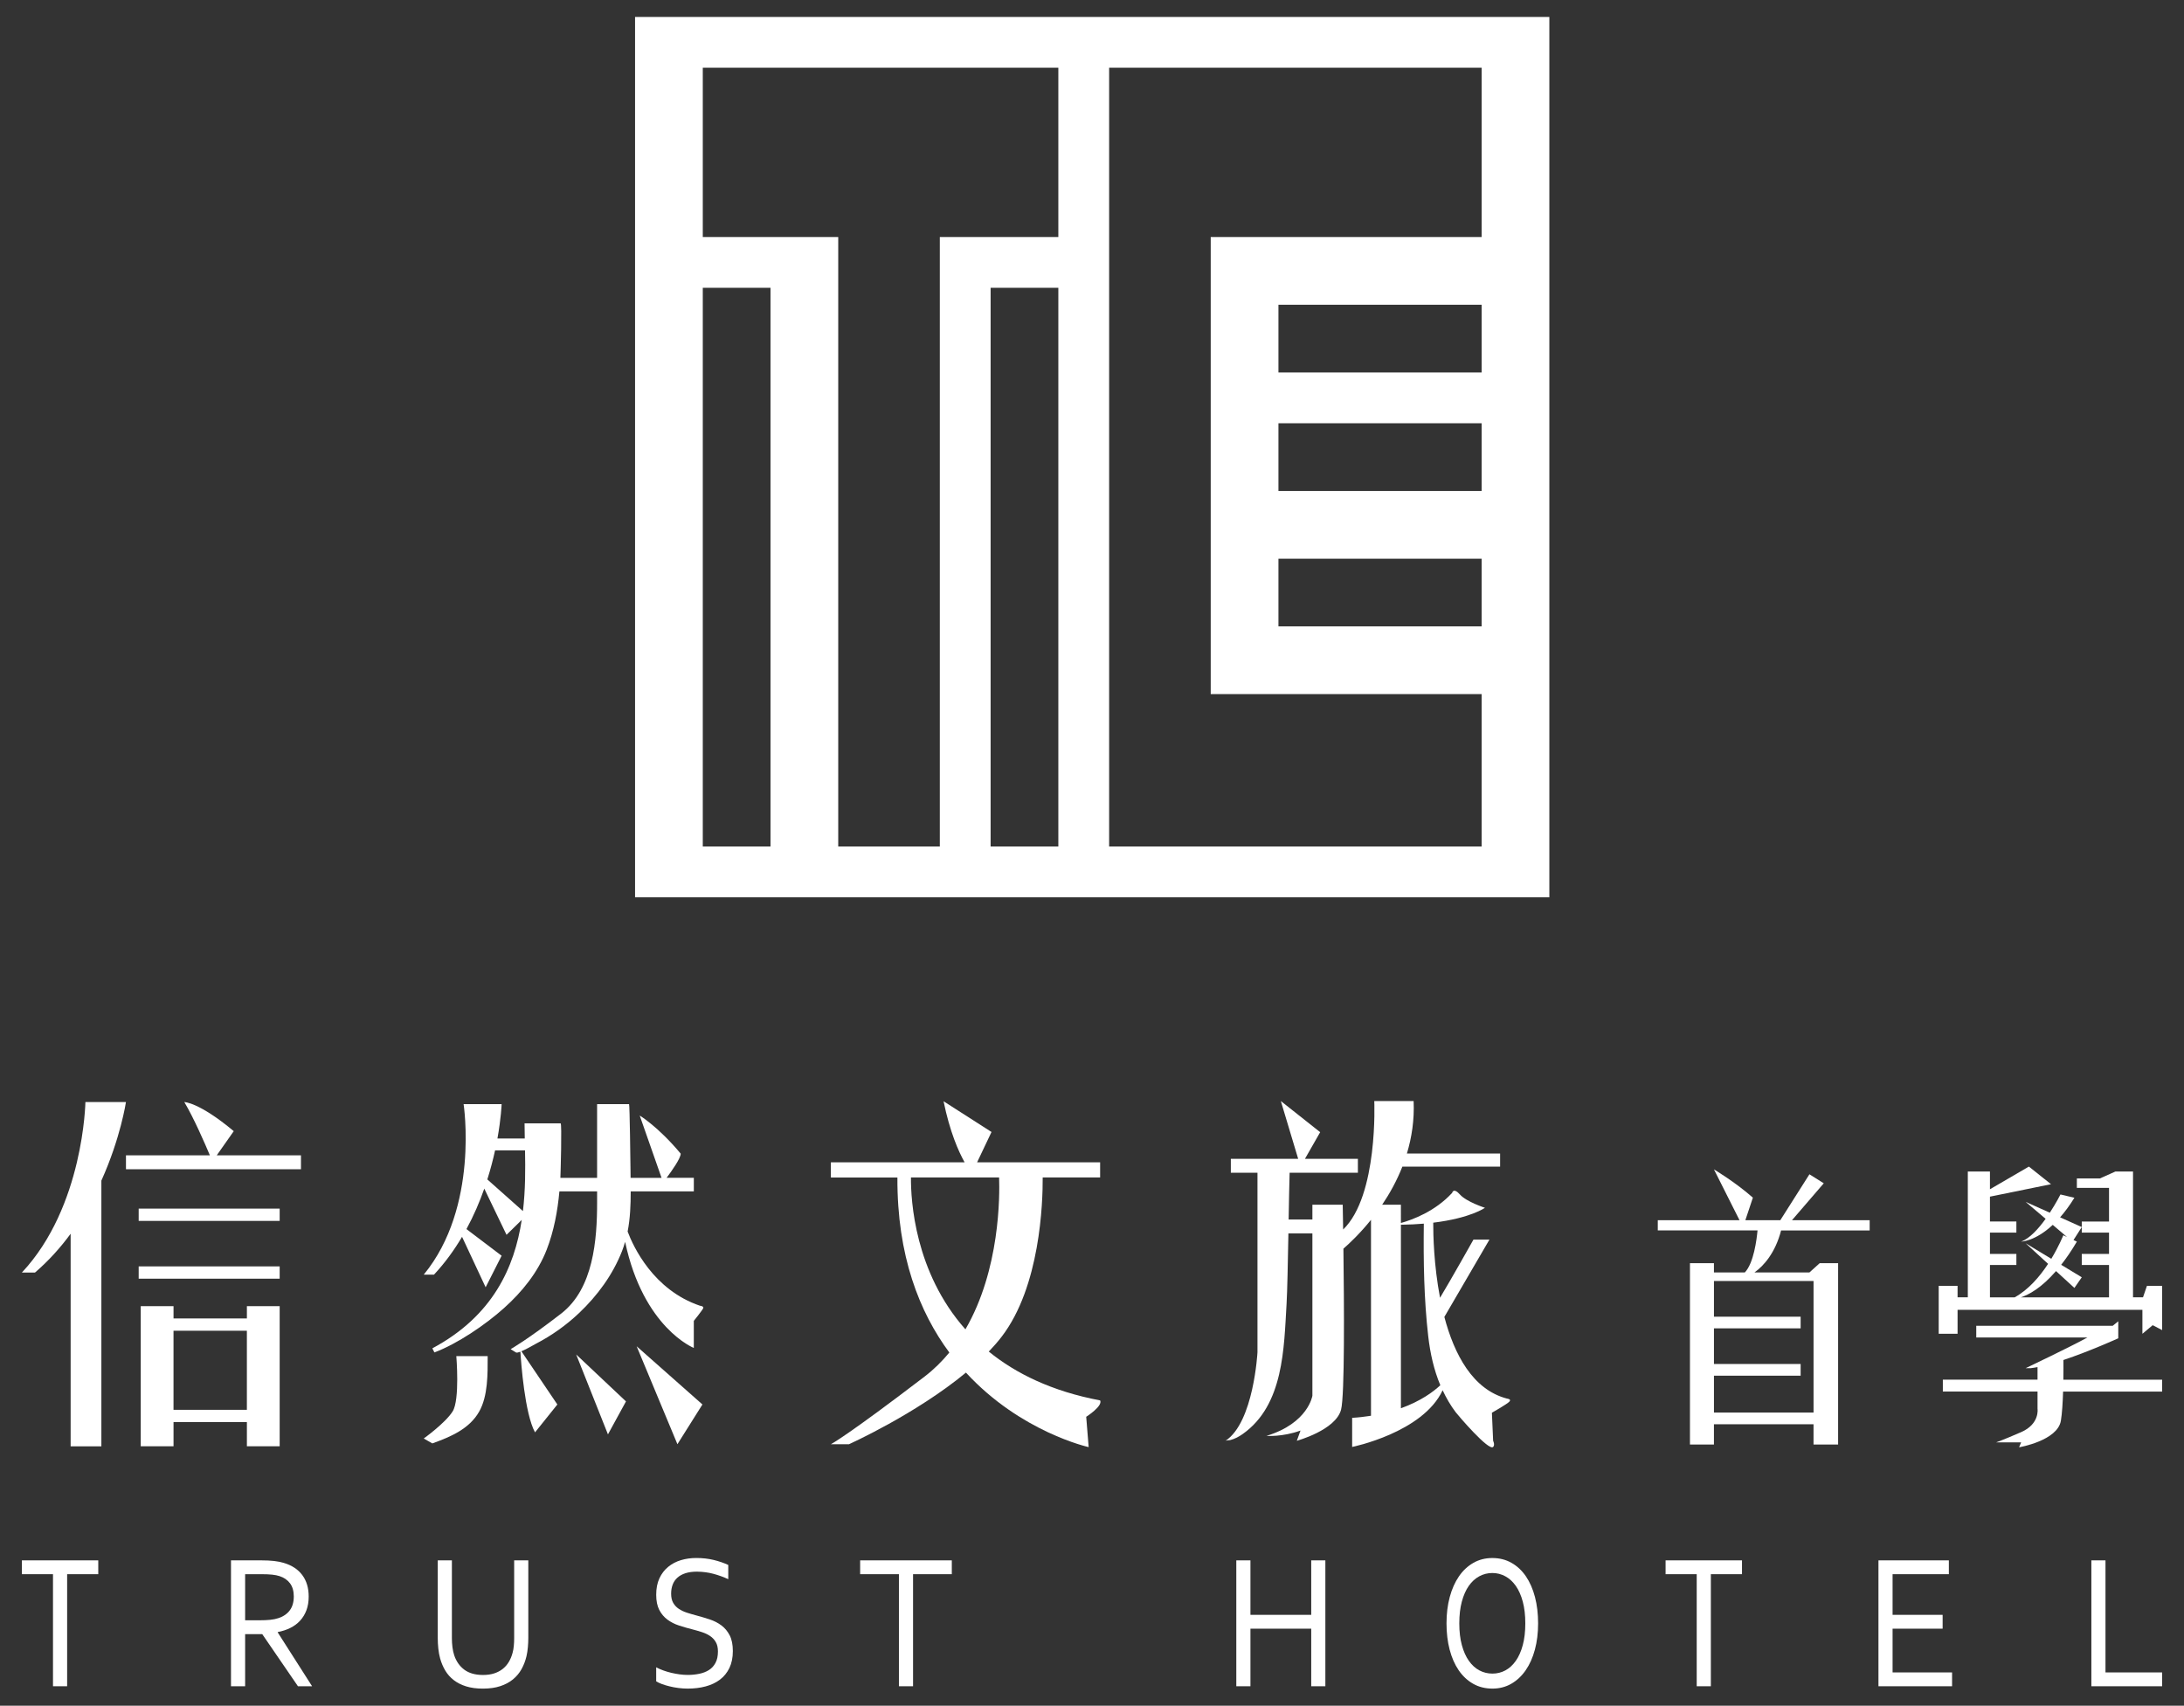 <?xml version="1.0" encoding="utf-8"?>
<!-- Generator: Adobe Illustrator 17.0.0, SVG Export Plug-In . SVG Version: 6.00 Build 0)  -->
<!DOCTYPE svg PUBLIC "-//W3C//DTD SVG 1.1//EN" "http://www.w3.org/Graphics/SVG/1.1/DTD/svg11.dtd">
<svg version="1.1" id="圖層_1" xmlns="http://www.w3.org/2000/svg" xmlns:xlink="http://www.w3.org/1999/xlink" x="0px" y="0px"
	 width="128.992px" height="100.75px" viewBox="0 0 128.992 100.75" enable-background="new 0 0 128.992 100.75"
	 xml:space="preserve">
<rect x="0" y="0" width="128.992" height="100.75" fill="#333333" stroke="none"/>
<g>
	<path fill="#FFFFFF" d="M37.508,1v52h54V1H37.508z M45.508,50h-4V17h4V50z M62.508,50h-4V17h4V50z M62.508,14h-7v36h-6V14h-8V4h21
		V14z M87.508,37h-12v-4h12V37z M87.508,29h-12v-4h12V29z M87.508,22h-12v-4h12V22z M87.508,14h-16v27h16v9h-22v-0.867v-8.168
		V13.886v-3.518V4h22V14z"/>
	<g>
		<g>
			<g>
				<g>
					<path fill="#FFFFFF" d="M4.172,72.874v12.555h1.815V69.736c1.139-2.523,1.452-4.64,1.452-4.64H5.044
						c0,0-0.097,6.173-3.752,10.07h0.775C2.882,74.465,3.578,73.683,4.172,72.874z"/>
					<path fill="#FFFFFF" d="M7.44,68.242v0.823h10.336v-0.823h-4.974l1.004-1.428c-2.058-1.719-2.92-1.719-2.92-1.719
						c0.557,0.933,1.219,2.455,1.51,3.147H7.44z"/>
					<rect x="8.191" y="71.389" fill="#FFFFFF" width="8.327" height="0.726"/>
					<rect x="8.191" y="74.802" fill="#FFFFFF" width="8.327" height="0.726"/>
					<path fill="#FFFFFF" d="M16.518,85.429V77.15h-1.936v0.508v0.218h-4.333V77.15H8.312v0.508v7.77h1.937v-1.428h4.333v1.428
						H16.518z M10.248,83.275v-4.672h4.333v4.672H10.248z"/>
				</g>
				<g>
					<path fill="#FFFFFF" d="M37.069,72.743c0.152-0.779,0.182-1.573,0.182-2.373h3.728v-0.799H39.37
						c0.302-0.403,0.834-1.151,0.834-1.428c-1.331-1.598-2.421-2.251-2.421-2.251l1.29,3.68h-1.829
						c-0.003-0.183-0.005-0.367-0.006-0.55c-0.002-0.235-0.045-3.803-0.084-3.803l-1.888,0c0,1.451,0,2.902,0,4.353h-2.168
						c0.013-0.275,0.098-3.213,0.014-3.219c0,0-2.13,0-2.13,0c0,0.282,0.005,0.583,0.012,0.896h-1.614
						c0.22-1.222,0.247-2.03,0.247-2.03h-2.245c0,0,0.938,6.072-2.354,10.07h0.605c0.654-0.701,1.2-1.459,1.657-2.234l1.393,2.981
						l0.944-1.864l-2.077-1.574c0.436-0.802,0.781-1.613,1.053-2.39l1.314,2.729l0.898-0.88c-0.427,2.788-1.694,5.668-5.279,7.585
						l0.121,0.242c1.355-0.508,3.007-1.629,4.113-2.621c1.067-0.957,2.001-2.109,2.522-3.456c0.424-1.097,0.64-2.265,0.748-3.436
						h2.227c0,0.219,0,0.438,0,0.657c0,2.198-0.214,5.081-2.118,6.557c-1.998,1.549-2.99,2.106-2.99,2.106l0.315,0.194
						c0.042,0.026,0.141,0.002,0.262-0.043c0.04,0.637,0.256,3.651,0.864,4.763l1.319-1.646l-2.123-3.143
						c0.318-0.132,0.752-0.392,0.842-0.438c0.931-0.481,1.796-1.095,2.557-1.815c1.087-1.028,1.996-2.264,2.543-3.663
						c0.071-0.182,0.13-0.364,0.183-0.548c1.079,5.085,4.057,6.266,4.057,6.266V78.02c0,0,0.508-0.629,0.557-0.75
						c0.048-0.121-0.194-0.145-0.194-0.145C38.584,76.192,37.405,73.636,37.069,72.743z M28.783,69.665
						c0.192-0.608,0.342-1.187,0.457-1.715h1.769c0.022,1.096,0.026,2.324-0.123,3.585L28.783,69.665z"/>
					<path fill="#FFFFFF" d="M28.301,83.379c0.525-0.926,0.502-2.239,0.502-3.277h-1.852c0,0,0.218,2.578-0.218,3.268
						c-0.436,0.69-1.707,1.598-1.707,1.598s0.508,0.29,0.508,0.29C26.597,84.875,27.715,84.412,28.301,83.379z"/>
					<polygon fill="#FFFFFF" points="35.907,84.725 36.972,82.777 34.031,80.005 					"/>
					<polygon fill="#FFFFFF" points="40.01,85.306 41.487,82.958 37.602,79.521 					"/>
				</g>
				<path fill="#FFFFFF" d="M54.604,81.314c-4.575,3.498-5.531,3.994-5.531,3.994h1.065c0,0,3.926-1.761,6.913-4.232
					c3.242,3.522,7.248,4.401,7.248,4.401l-0.145-1.791c0,0,0.993-0.629,0.823-0.968c-2.863-0.54-4.989-1.595-6.577-2.885
					c0.275-0.287,0.532-0.58,0.761-0.879c2.273-2.96,2.431-7.902,2.423-9.404h3.392v-0.896H57.71l0.851-1.791l-2.832-1.815
					c0.371,1.811,0.883,2.963,1.243,3.607h-7.899v0.896h3.93c-0.024,4.631,1.307,7.963,3.067,10.339
					C55.644,80.406,55.16,80.888,54.604,81.314z M53.803,69.55h5.206c0.039,1.06,0.06,5.446-1.989,8.97
					C54.023,75.14,53.793,70.911,53.803,69.55z"/>
				<path fill="#FFFFFF" d="M76.096,72.855h1.417v9.586c0,0-0.242,1.622-2.711,2.372c0,0,0.944,0.073,2.009-0.315l-0.218,0.605
					c0,0,2.3-0.629,2.614-1.84c0.216-0.83,0.181-6.205,0.138-9.507c0.383-0.334,0.992-0.913,1.629-1.704v11.572
					c-0.35,0.055-0.716,0.1-1.113,0.124v1.719c0,0,4.175-0.841,5.344-3.349c0.213,0.455,0.465,0.894,0.775,1.302
					c0.128,0.168,1.948,2.308,2.208,2.047c0.121-0.121,0-0.363,0-0.363l-0.073-1.658c0,0,0.92-0.52,1.041-0.666
					c0.121-0.145-0.145-0.169-0.145-0.169c-2.035-0.527-3.123-2.624-3.704-4.824l2.663-4.568h-0.944c0,0-1.323,2.356-1.974,3.436
					c-0.369-1.928-0.405-3.736-0.402-4.435c2.216-0.27,3.054-0.88,3.054-0.88s-1.089-0.349-1.477-0.784
					c-0.387-0.436-0.46-0.097-0.46-0.097c-1.012,1.098-2.338,1.587-3.026,1.779V71.16h-1.108c0.443-0.655,0.864-1.409,1.194-2.251
					h5.773v-0.775h-5.505c0.285-0.944,0.446-1.98,0.397-3.098h-2.324c0,0,0.244,5.581-1.839,7.588
					c-0.014-0.892-0.025-1.464-0.025-1.464h-1.791v0.871H76.11c0.02-1.107,0.038-2.126,0.058-2.76H80.2v-0.823h-3.126l0.899-1.573
					l-2.324-1.84l1.024,3.413h-3.977v0.823h1.573v10.603c0,0-0.218,4.139-1.888,5.229c0.054-0.035,0.218-0.026,0.284-0.043
					c0.266-0.067,0.515-0.203,0.738-0.361c2.42-1.712,2.429-5.077,2.585-7.694C76.031,76.277,76.065,74.553,76.096,72.855z
					 M84.094,72.277c-0.027,2.217,0.008,4.452,0.261,6.654c0.114,0.993,0.331,1.977,0.714,2.891
					c-0.399,0.374-1.144,0.934-2.328,1.36v-10.84C83.234,72.335,83.685,72.312,84.094,72.277z"/>
				<path fill="#FFFFFF" d="M97.913,72.677h5.891c-0.047,0.519-0.223,1.937-0.75,2.481h-1.825v-0.545h-1.416v10.711h1.416v-1.198
					h5.882v1.198h1.452V74.614h-1.089l-0.605,0.545h-3.247c0.545-0.381,1.236-1.163,1.573-2.481h5.232v-0.605h-4.588l1.877-2.179
					l-0.847-0.532l-1.719,2.711h-2.065l0.444-1.331c-1.041-0.92-2.3-1.67-2.3-1.67l1.511,3.002h-4.828V72.677z M107.112,75.667v7.77
					h-5.882v-2.179h5.12v-0.69h-5.12v-2.106h5.12v-0.69h-5.12v-2.106H107.112z"/>
				<g>
					<path fill="#FFFFFF" d="M127.143,78.275l0.557,0.29v-2.614h-0.896l-0.233,0.678h-0.59v-7.431h-1.041l-0.92,0.411h-1.356v0.557
						h1.9v1.985h-1.61v0.327v0.327h1.61v1.259h-1.61v0.654h1.61v1.912h-5.209c0.469-0.152,1.207-0.547,2.078-1.551l1.086,0.995
						l0.436-0.629l-1.217-0.737c0.299-0.382,0.608-0.828,0.927-1.369l-0.199-0.094l0.489-0.766l-1.281-0.575
						c0.275-0.313,0.559-0.691,0.845-1.156l-0.823-0.194c0,0-0.25,0.498-0.629,1.077l-1.429-0.641l1.181,1.002
						c-0.418,0.582-0.937,1.161-1.448,1.346c0,0,0.815-0.005,1.869-0.988l0.843,0.716l-0.219-0.103c0,0-0.249,0.63-0.71,1.391
						l-1.517-0.919l1.328,1.217c-0.482,0.735-1.148,1.524-1.975,1.978h-1.459v-1.912h1.561v-0.654h-1.561v-1.259h1.561v-0.654
						h-1.561v-1.468l3.607-0.735l-1.307-1.041l-2.3,1.34v-1.049h-1.307v7.431h-0.605v-0.678h-1.114v2.832h1.114v-1.416h10.917v1.416
						L127.143,78.275z"/>
					<path fill="#FFFFFF" d="M121.721,83.915c0.071-0.437,0.11-1.08,0.13-1.719h5.849v-0.702h-5.833
						c0.007-0.473,0.006-0.892,0.003-1.162c1.58-0.527,3.24-1.283,3.24-1.283v-1.005l-0.327,0.266h-8.061v0.69h6.568
						c-1.044,0.575-3.651,1.815-3.651,1.815h0.29c0.127-0.013,0.266-0.036,0.412-0.064v0.742h-5.592v0.702h5.592v1.017
						c0,0,0.145,0.896-0.968,1.38c-1.113,0.484-1.477,0.605-1.477,0.605h1.477l-0.121,0.29
						C119.252,85.489,121.527,85.101,121.721,83.915z"/>
				</g>
			</g>
			<g>
				<g>
					<g>
						<path fill="#FFFFFF" d="M14.479,96.523h1.009l2.11,3.079h0.835l-2.029-3.179v-0.022c0.273-0.052,0.522-0.133,0.745-0.245
							c0.224-0.111,0.416-0.253,0.576-0.428c0.16-0.174,0.285-0.38,0.374-0.617c0.089-0.237,0.133-0.506,0.133-0.806
							c0-0.508-0.126-0.931-0.379-1.27c-0.252-0.339-0.617-0.578-1.095-0.719c-0.174-0.052-0.366-0.09-0.575-0.114
							c-0.21-0.024-0.465-0.036-0.765-0.036h-1.775v7.436h0.835V96.523z M14.479,92.983h0.948c0.263,0,0.48,0.009,0.65,0.027
							c0.171,0.019,0.317,0.048,0.44,0.089c0.26,0.086,0.463,0.225,0.61,0.42c0.147,0.194,0.222,0.451,0.225,0.77
							c0,0.341-0.078,0.617-0.236,0.828c-0.157,0.211-0.38,0.365-0.671,0.461c-0.144,0.048-0.306,0.081-0.487,0.1
							c-0.181,0.019-0.399,0.028-0.656,0.028h-0.824V92.983z"/>
						<path fill="#FFFFFF" d="M30.368,96.779c0,0.141-0.007,0.286-0.021,0.436c-0.014,0.15-0.037,0.286-0.072,0.409
							c-0.051,0.196-0.125,0.375-0.22,0.536c-0.096,0.161-0.215,0.3-0.358,0.414c-0.144,0.115-0.312,0.204-0.505,0.267
							c-0.193,0.063-0.414,0.095-0.663,0.095c-0.458,0-0.825-0.104-1.104-0.311c-0.278-0.208-0.477-0.491-0.597-0.85
							c-0.048-0.144-0.083-0.305-0.105-0.481c-0.022-0.176-0.033-0.347-0.033-0.514v-4.613h-0.835v4.591
							c0,0.2,0.011,0.406,0.033,0.617c0.022,0.212,0.059,0.41,0.11,0.595c0.072,0.255,0.173,0.491,0.302,0.708
							c0.13,0.217,0.296,0.404,0.5,0.561c0.203,0.158,0.446,0.281,0.73,0.37c0.284,0.089,0.613,0.133,0.989,0.133
							c0.393,0,0.735-0.048,1.027-0.145c0.292-0.096,0.542-0.229,0.75-0.4c0.208-0.17,0.377-0.372,0.507-0.605
							c0.13-0.234,0.227-0.487,0.292-0.762c0.038-0.163,0.065-0.339,0.082-0.528c0.017-0.189,0.026-0.371,0.026-0.545v-4.591h-0.835
							V96.779z"/>
						<path fill="#FFFFFF" d="M40.069,99.705c0.186,0.024,0.368,0.036,0.546,0.036c0.386,0,0.741-0.043,1.065-0.131
							c0.324-0.087,0.605-0.22,0.843-0.4c0.237-0.18,0.424-0.41,0.558-0.689c0.134-0.28,0.202-0.612,0.202-0.998
							c0-0.378-0.062-0.687-0.186-0.928c-0.125-0.241-0.287-0.436-0.488-0.586c-0.201-0.15-0.43-0.268-0.687-0.353
							c-0.257-0.085-0.519-0.163-0.784-0.234c-0.198-0.052-0.387-0.107-0.569-0.166c-0.182-0.06-0.343-0.135-0.48-0.228
							c-0.138-0.093-0.247-0.211-0.329-0.353c-0.082-0.143-0.122-0.323-0.122-0.542c0-0.196,0.031-0.375,0.092-0.536
							c0.062-0.161,0.155-0.298,0.282-0.411c0.126-0.113,0.285-0.2,0.476-0.262c0.191-0.061,0.416-0.092,0.676-0.092
							c0.345,0.004,0.668,0.047,0.971,0.128c0.302,0.081,0.595,0.187,0.878,0.316v-0.839c-0.263-0.122-0.553-0.221-0.868-0.297
							c-0.316-0.076-0.657-0.114-1.022-0.114c-0.321,0-0.623,0.043-0.907,0.128c-0.284,0.085-0.534,0.217-0.751,0.395
							c-0.218,0.178-0.39,0.403-0.517,0.675c-0.128,0.273-0.191,0.597-0.191,0.975c0,0.363,0.061,0.661,0.182,0.895
							c0.121,0.233,0.282,0.424,0.481,0.572c0.2,0.148,0.427,0.264,0.681,0.347c0.254,0.084,0.515,0.158,0.781,0.225
							c0.202,0.052,0.394,0.108,0.576,0.167c0.183,0.059,0.344,0.136,0.484,0.23c0.14,0.095,0.252,0.214,0.335,0.359
							c0.084,0.145,0.126,0.328,0.126,0.55c0,0.27-0.047,0.496-0.143,0.675c-0.096,0.18-0.225,0.322-0.389,0.425
							c-0.164,0.104-0.355,0.178-0.572,0.222c-0.217,0.044-0.445,0.067-0.683,0.067c-0.147,0-0.304-0.011-0.472-0.033
							c-0.167-0.023-0.333-0.053-0.497-0.092c-0.164-0.039-0.323-0.086-0.476-0.142c-0.154-0.056-0.292-0.117-0.415-0.184v0.828
							c0.078,0.052,0.186,0.104,0.323,0.156c0.136,0.052,0.289,0.098,0.458,0.139C39.705,99.648,39.883,99.681,40.069,99.705z"/>
						<polygon fill="#FFFFFF" points="53.092,99.602 53.927,99.602 53.927,92.983 56.216,92.983 56.216,92.166 50.802,92.166 
							50.802,92.983 53.092,92.983 						"/>
						<polygon fill="#FFFFFF" points="3.13,99.602 3.965,99.602 3.965,92.983 5.804,92.983 5.804,92.166 1.292,92.166 1.292,92.983 
							3.13,92.983 						"/>
					</g>
					<g>
						<polygon fill="#FFFFFF" points="77.444,95.384 73.854,95.384 73.854,92.166 73.019,92.166 73.019,99.602 73.854,99.602 
							73.854,96.201 77.444,96.201 77.444,99.602 78.279,99.602 78.279,92.166 77.444,92.166 						"/>
						<path fill="#FFFFFF" d="M90.125,93.111c-0.233-0.341-0.516-0.607-0.851-0.797c-0.335-0.191-0.713-0.286-1.135-0.286
							c-0.414,0-0.787,0.096-1.12,0.286c-0.333,0.191-0.617,0.456-0.851,0.797c-0.234,0.341-0.415,0.747-0.543,1.22
							c-0.128,0.472-0.191,0.992-0.191,1.559c0,0.563,0.062,1.08,0.185,1.55c0.123,0.471,0.302,0.877,0.534,1.217
							c0.233,0.341,0.517,0.607,0.853,0.798c0.336,0.191,0.716,0.286,1.141,0.286c0.41,0,0.782-0.096,1.113-0.286
							c0.331-0.191,0.615-0.457,0.851-0.798c0.236-0.34,0.416-0.746,0.543-1.217c0.127-0.47,0.19-0.987,0.19-1.55
							c0-0.567-0.062-1.086-0.185-1.559C90.535,93.858,90.357,93.452,90.125,93.111z M89.938,97.175
							c-0.1,0.37-0.237,0.679-0.413,0.928c-0.175,0.249-0.38,0.437-0.615,0.563c-0.235,0.126-0.49,0.189-0.763,0.189
							c-0.276,0-0.534-0.063-0.771-0.189c-0.238-0.126-0.444-0.314-0.62-0.563c-0.176-0.249-0.314-0.558-0.415-0.928
							c-0.101-0.37-0.152-0.799-0.152-1.285c0-0.487,0.05-0.917,0.15-1.288c0.1-0.371,0.237-0.682,0.412-0.93
							c0.175-0.249,0.382-0.438,0.62-0.566c0.238-0.128,0.494-0.193,0.767-0.193c0.273,0,0.529,0.064,0.767,0.193
							c0.238,0.128,0.444,0.316,0.62,0.566c0.175,0.249,0.313,0.559,0.413,0.93c0.1,0.372,0.15,0.801,0.15,1.288
							C90.088,96.376,90.038,96.805,89.938,97.175z"/>
						<polygon fill="#FFFFFF" points="98.373,92.983 100.212,92.983 100.212,99.602 101.047,99.602 101.047,92.983 102.886,92.983 
							102.886,92.166 98.373,92.166 						"/>
						<polygon fill="#FFFFFF" points="111.78,96.201 114.736,96.201 114.736,95.384 111.78,95.384 111.78,92.983 115.104,92.983 
							115.104,92.166 110.946,92.166 110.946,99.602 115.294,99.602 115.294,98.785 111.78,98.785 						"/>
						<polygon fill="#FFFFFF" points="124.355,98.785 124.355,92.166 123.521,92.166 123.521,99.602 127.7,99.602 127.7,98.785 
													"/>
					</g>
				</g>
			</g>
		</g>
	</g>
</g>
</svg>

